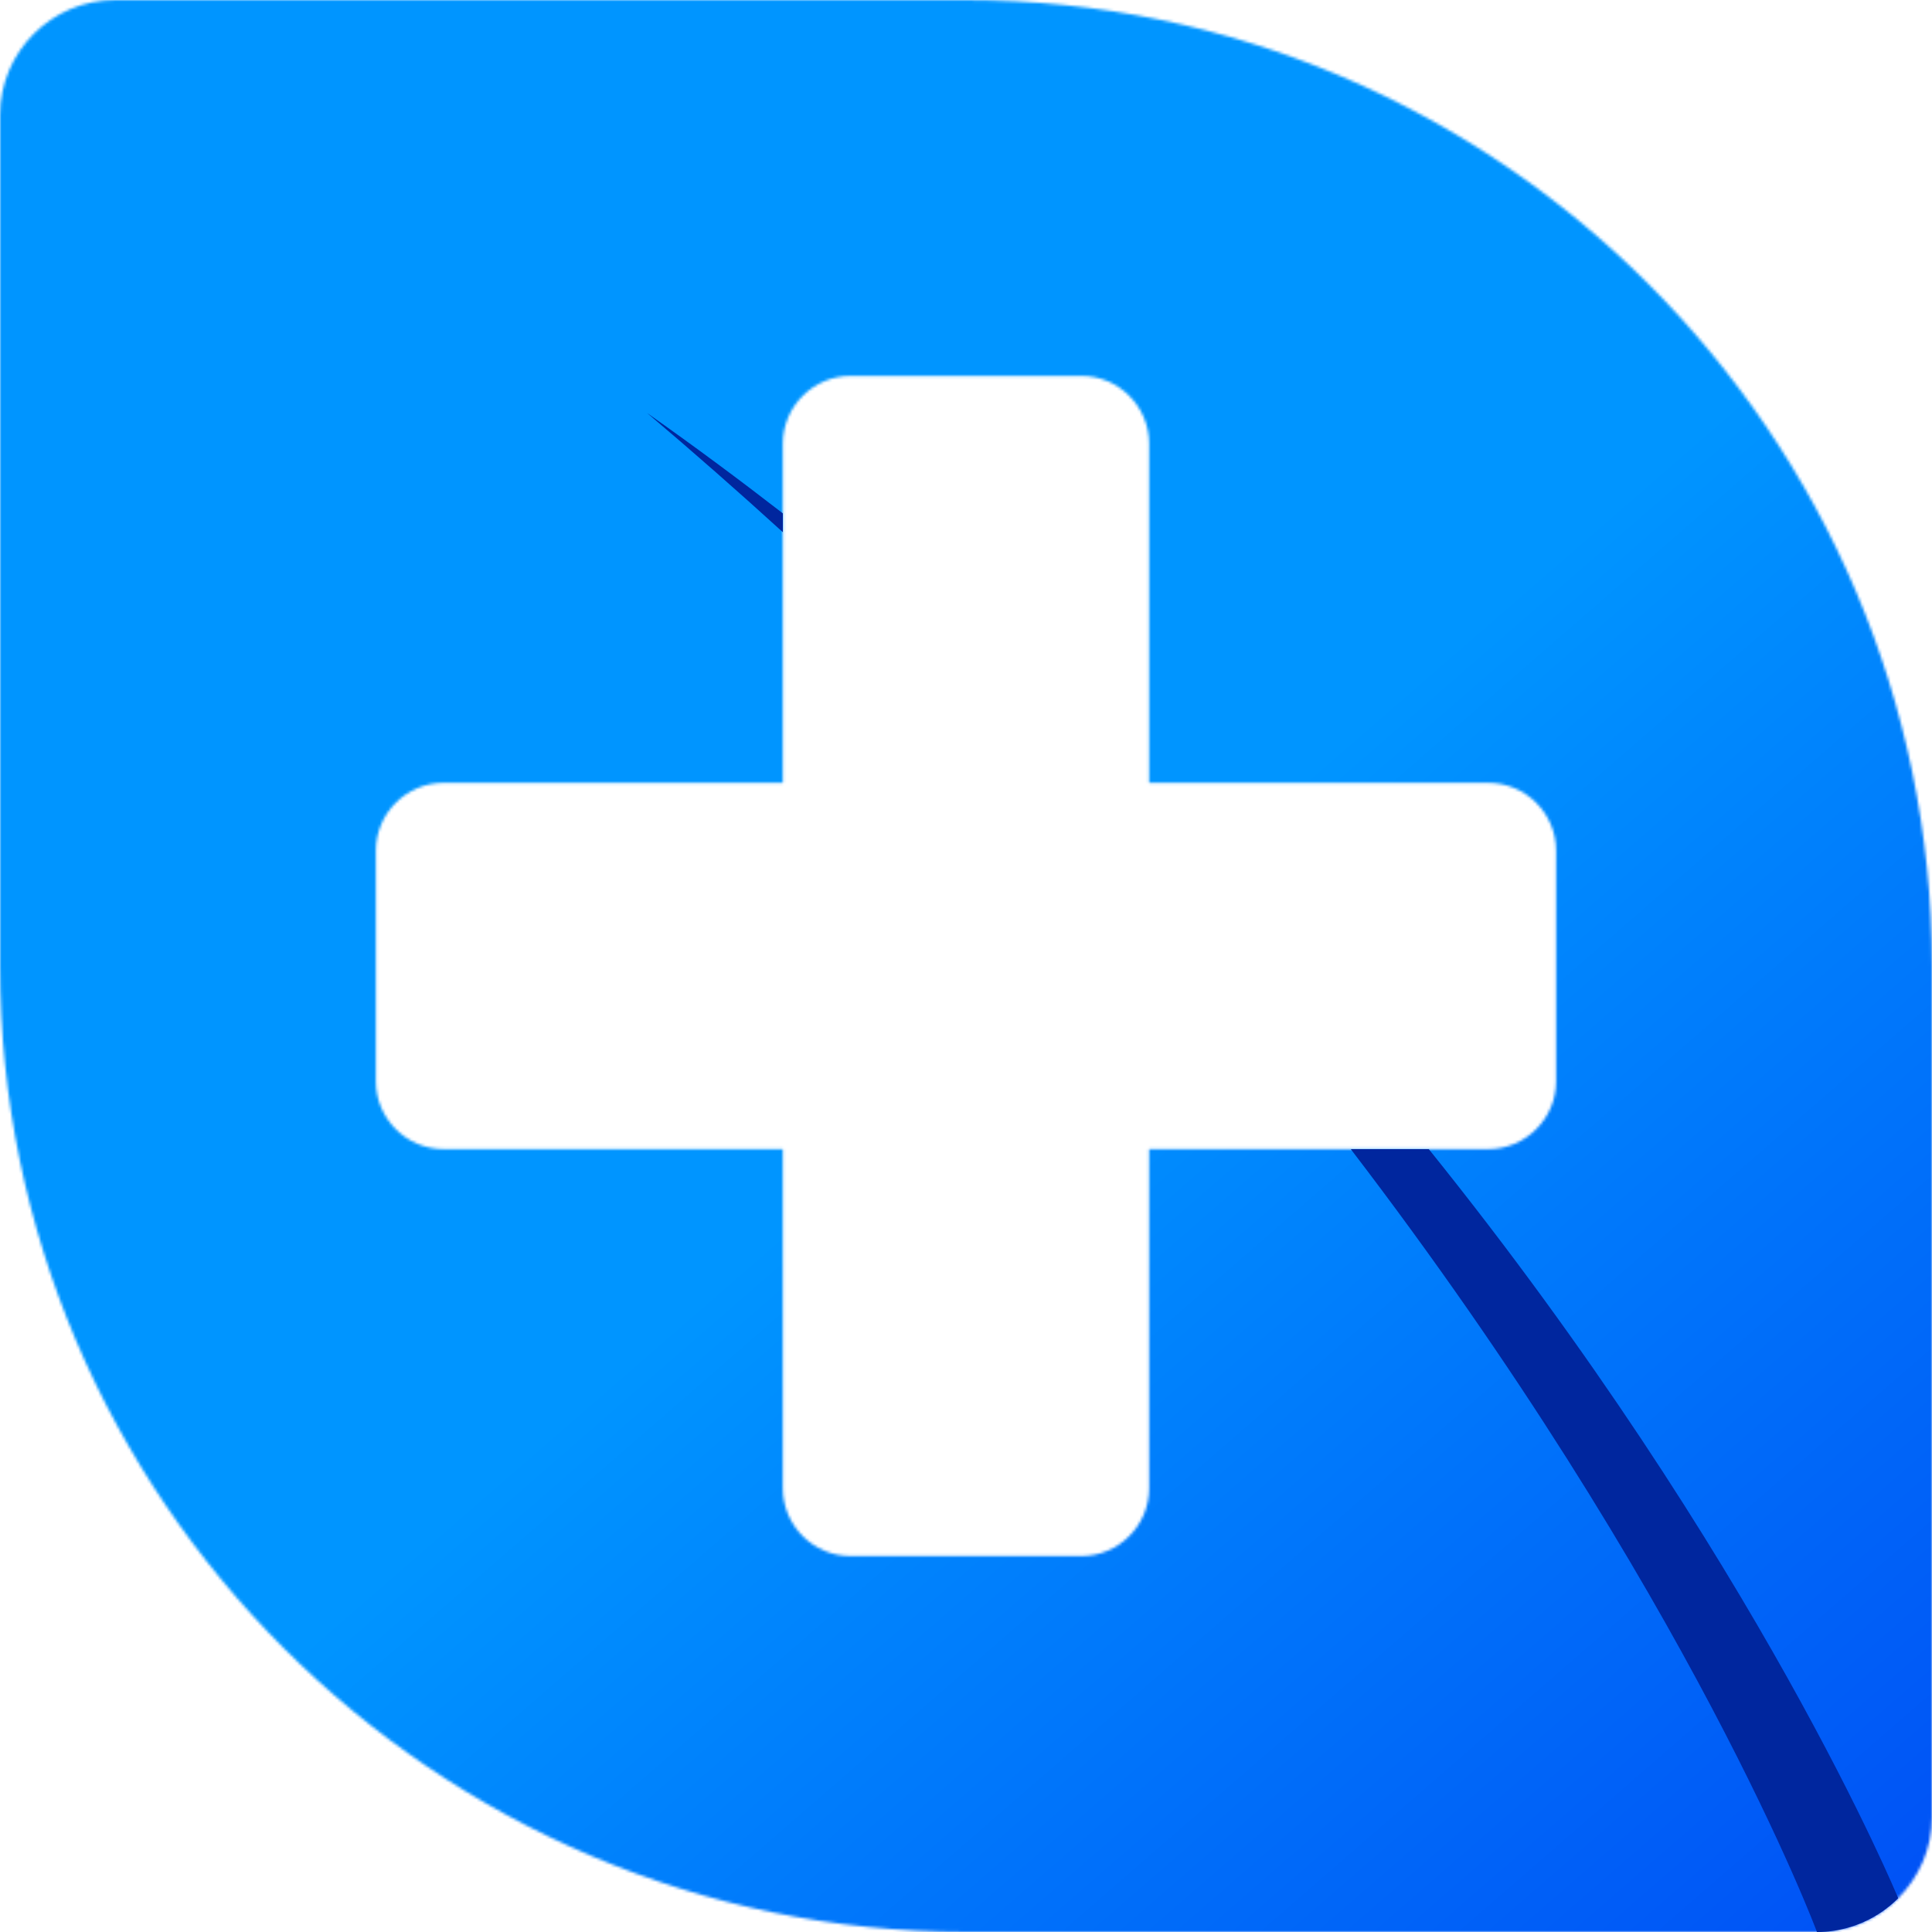 <svg width="679" height="679" viewBox="0 0 679 679" fill="none" xmlns="http://www.w3.org/2000/svg">
<mask id="mask0_1_22" style="mask-type:luminance" maskUnits="userSpaceOnUse" x="0" y="0" width="679" height="679">
<path d="M275.134 155.919V275.134H155.919C142.823 275.134 132.11 285.846 132.11 298.943V380.046C132.11 393.143 142.828 403.855 155.919 403.855H275.134V523.07C275.134 536.166 285.846 546.879 298.948 546.879H380.046C393.143 546.879 403.855 536.166 403.855 523.07V403.855H523.075C536.172 403.855 546.885 393.143 546.885 380.046V298.948C546.885 285.852 536.172 275.139 523.075 275.139H403.855V155.919C403.855 142.823 393.143 132.11 380.046 132.11H298.943C285.846 132.11 275.134 142.828 275.134 155.919ZM40.419 0H339.503C526.225 0 679 152.775 679 339.497V638.581C679 660.81 660.81 679 638.581 679H339.497C152.775 678.995 0 526.225 0 339.497V40.419C0 18.189 18.189 0 40.419 0Z" fill="white"/>
</mask>
<g mask="url(#mask0_1_22)">
<path d="M678.995 0H0V678.995H678.995V0Z" fill="url(#paint0_linear_1_22)"/>
</g>
<path fill-rule="evenodd" clip-rule="evenodd" d="M227.412 145.141C243.918 159.101 259.795 173.082 275.134 187.048V180.423C259.73 168.5 243.848 156.712 227.412 145.141ZM667.12 667.125L666.539 667.69L666.419 667.804L666.3 667.918L665.708 668.466L665.1 669.009L664.986 669.112L664.872 669.21L664.242 669.742L663.482 670.35L662.711 670.942L661.924 671.518L661.125 672.072L660.311 672.609L659.48 673.125L658.644 673.625L657.792 674.102L656.928 674.558L656.049 674.993L655.158 675.406L654.257 675.802L653.345 676.177L652.422 676.529L651.488 676.861L650.548 677.17L649.598 677.453L648.637 677.713L647.665 677.952L646.688 678.164L645.7 678.359L644.701 678.528L643.696 678.669L642.686 678.788L641.665 678.881L640.639 678.946L639.607 678.989L638.57 679C638.57 679 594.411 560.209 474.729 403.861H502.149C618.073 547.889 667.12 667.125 667.12 667.125Z" fill="#00269E"/>
<defs>
<linearGradient id="paint0_linear_1_22" x1="747.078" y1="808.32" x2="-32.965" y2="-88.931" gradientUnits="userSpaceOnUse">
<stop stop-color="#003AF2"/>
<stop offset="0.5" stop-color="#0095FF"/>
<stop offset="1" stop-color="#0095FF"/>
</linearGradient>
</defs>
</svg>
